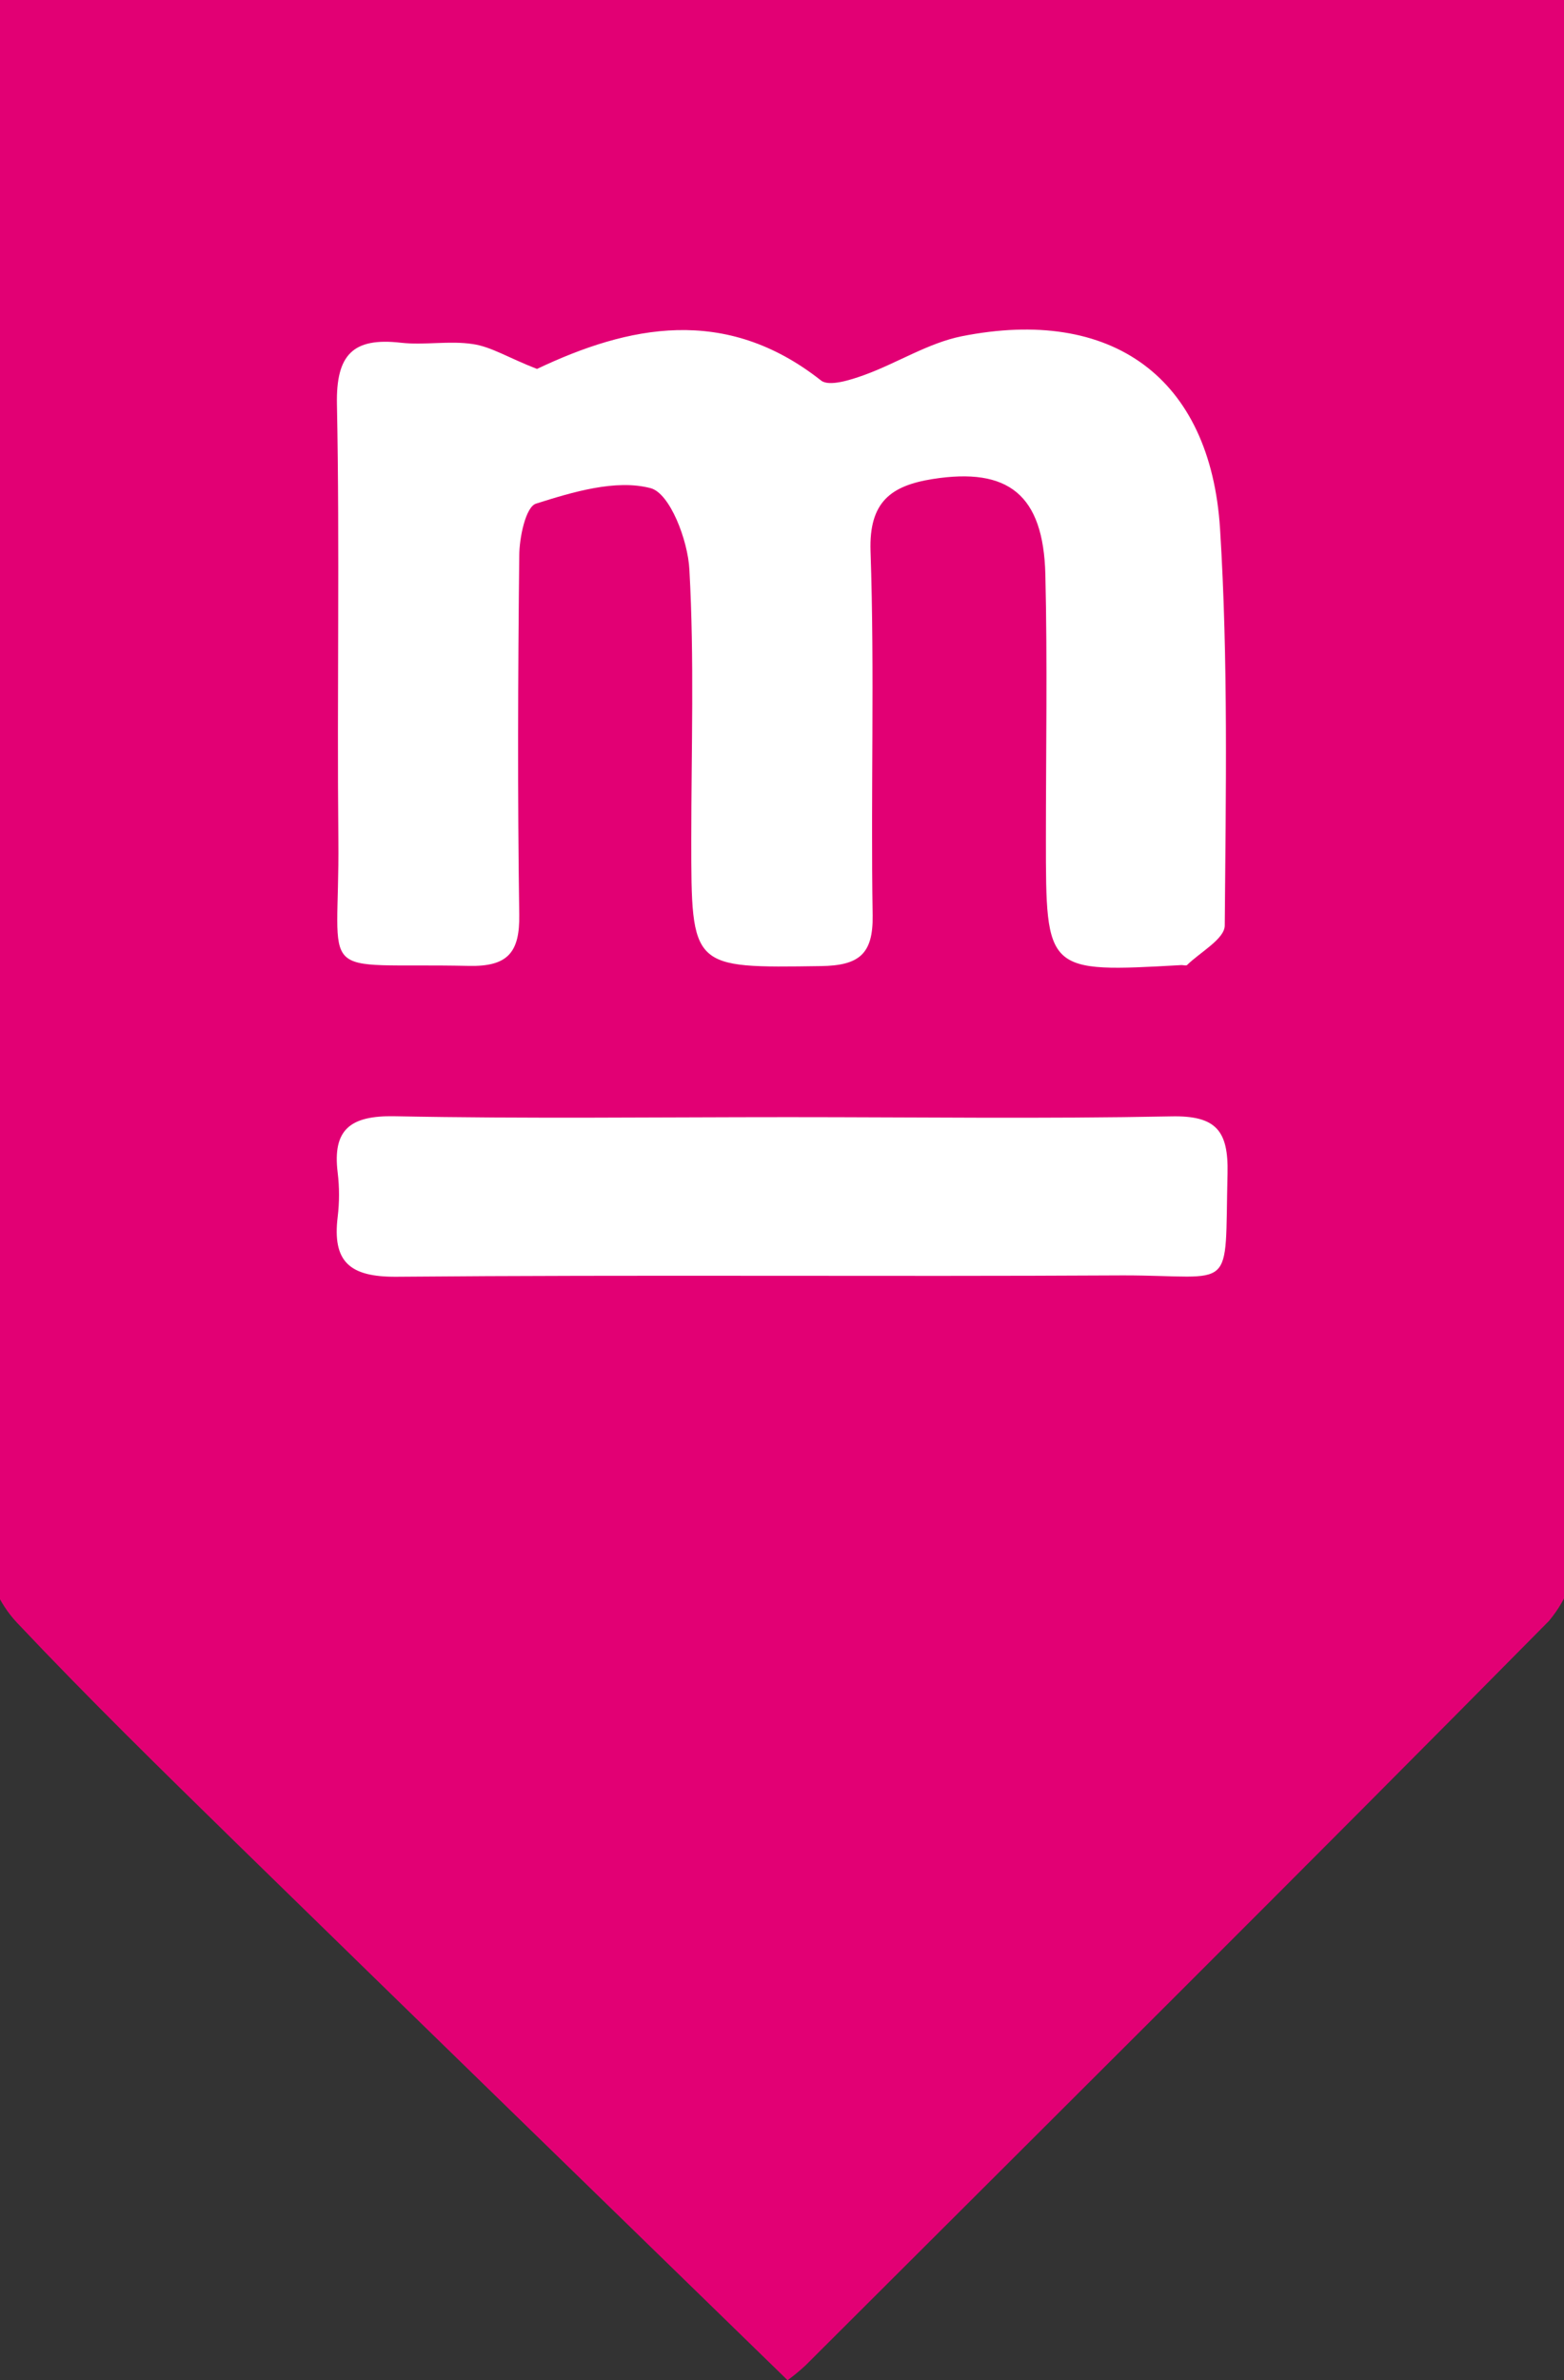<svg xmlns="http://www.w3.org/2000/svg" width="23" height="35" viewBox="0 0 23 35" fill="none"><rect x="0" y="0" width="23" height="35" fill="#333333" stroke="none"/><g clip-path="url(#clip0_2633_43304)"><rect x="2.941" y="2.877" width="19.311" height="18.938" fill="white"></rect><path d="M11.582 35C8.828 32.318 6.143 29.708 3.464 27.091C2.377 26.028 1.289 24.963 0.247 23.858C-0.021 23.57 -0.181 23.2 -0.206 22.81C-0.232 15.403 -0.237 7.996 -0.223 0.589C-0.223 0.407 -0.2 0.226 -0.185 0H23.235V0.886C23.235 8.132 23.244 15.376 23.218 22.622C23.22 23.065 23.064 23.494 22.779 23.835C19.154 27.504 15.496 31.138 11.845 34.783C11.762 34.86 11.674 34.933 11.582 35ZM7.897 5.425C7.479 5.263 7.227 5.1 6.957 5.06C6.61 5.006 6.246 5.079 5.897 5.04C5.189 4.958 4.941 5.217 4.955 5.943C4.997 8.077 4.955 10.214 4.976 12.349C4.997 14.485 4.586 14.154 6.892 14.203C7.468 14.216 7.645 14.006 7.636 13.448C7.61 11.692 7.617 9.933 7.636 8.177C7.636 7.908 7.73 7.455 7.882 7.406C8.425 7.234 9.055 7.044 9.567 7.178C9.852 7.252 10.116 7.945 10.138 8.374C10.212 9.694 10.166 11.022 10.166 12.346C10.166 14.251 10.166 14.233 12.072 14.206C12.632 14.198 12.842 14.032 12.833 13.459C12.804 11.674 12.863 9.889 12.802 8.104C12.778 7.38 13.102 7.142 13.715 7.044C14.83 6.868 15.344 7.275 15.373 8.448C15.404 9.746 15.381 11.045 15.381 12.343C15.381 14.303 15.381 14.303 17.376 14.191C17.404 14.191 17.441 14.203 17.456 14.191C17.651 14 18.009 13.807 18.011 13.61C18.027 11.663 18.063 9.716 17.942 7.778C17.801 5.548 16.35 4.505 14.141 4.945C13.65 5.044 13.193 5.339 12.711 5.514C12.509 5.587 12.192 5.689 12.074 5.595C10.664 4.482 9.235 4.79 7.897 5.425ZM11.591 16.427C9.661 16.427 7.73 16.452 5.799 16.414C5.154 16.403 4.887 16.606 4.966 17.244C4.992 17.459 4.992 17.677 4.966 17.893C4.886 18.552 5.139 18.779 5.83 18.774C9.392 18.743 12.956 18.774 16.518 18.754C18.183 18.754 18.008 19.047 18.052 17.255C18.066 16.63 17.888 16.401 17.222 16.416C15.347 16.453 13.468 16.427 11.591 16.427Z" fill="#E20074"></path></g><defs><clipPath id="clip0_2633_43304"><rect width="23" height="35" fill="white"></rect></clipPath></defs></svg>